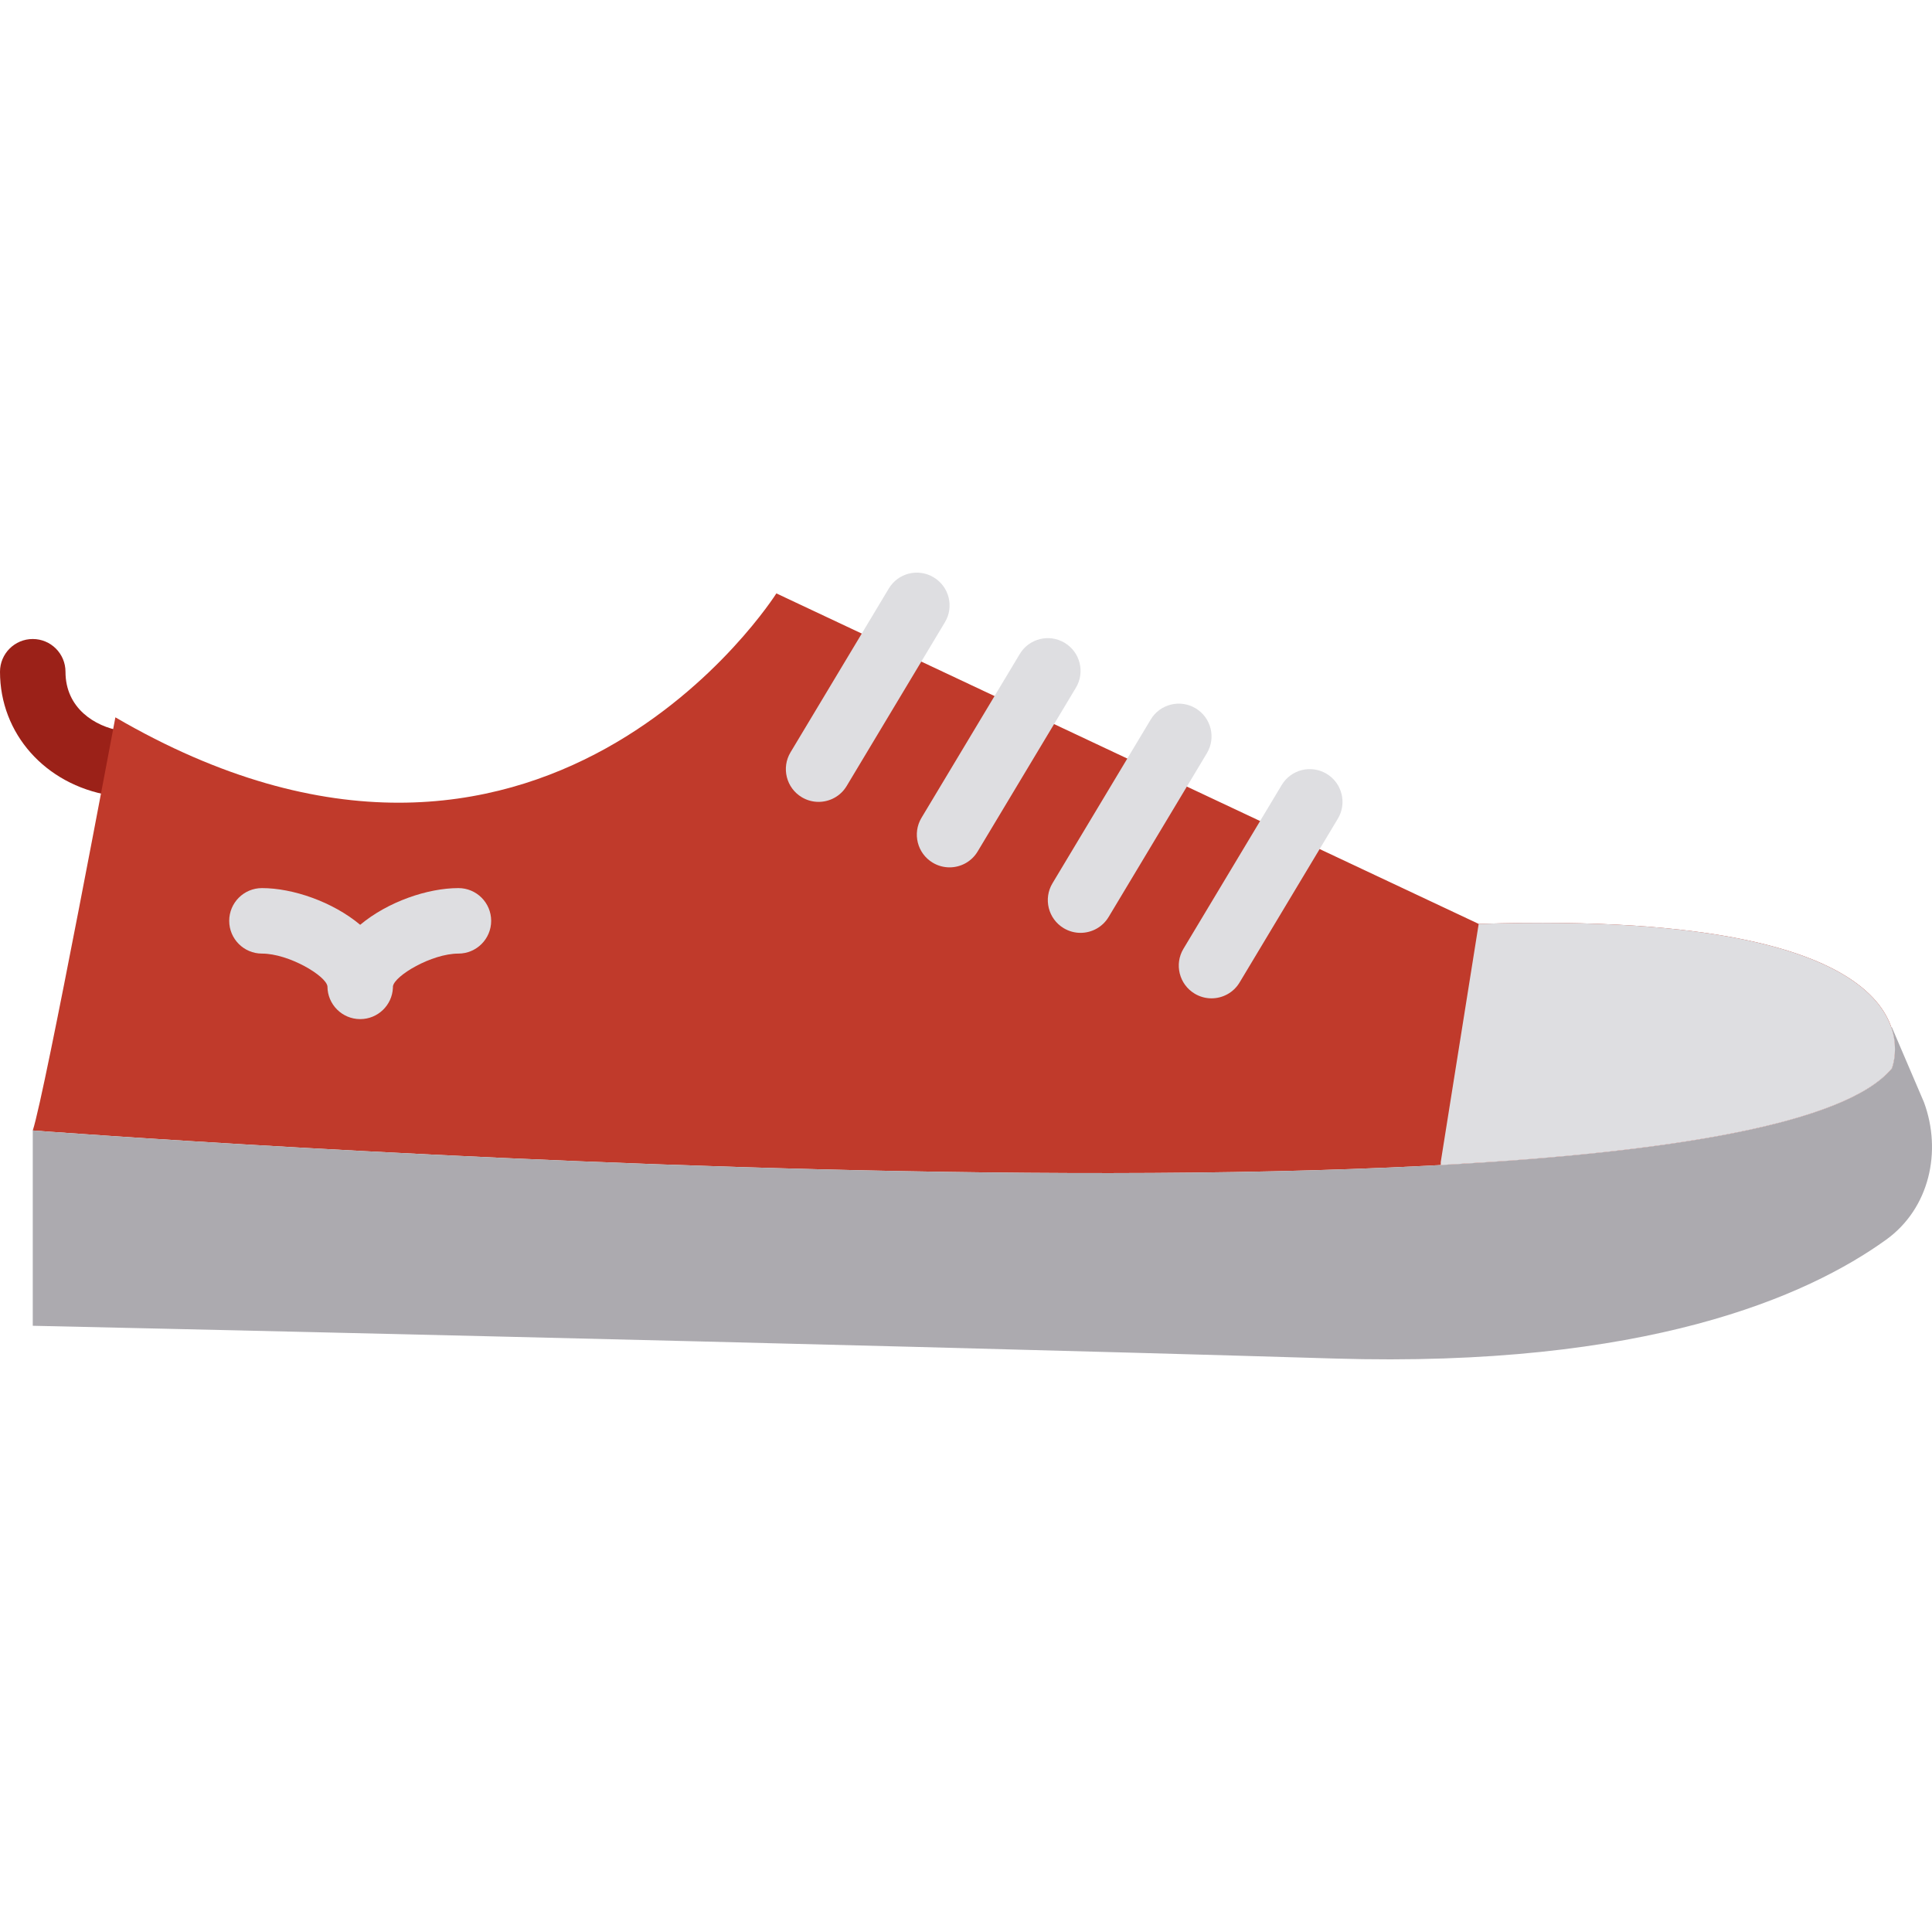 <?xml version="1.0" encoding="UTF-8"?> <svg xmlns="http://www.w3.org/2000/svg" xmlns:xlink="http://www.w3.org/1999/xlink" version="1.1" id="Layer_1" x="0px" y="0px" viewBox="0 0 512.03 512.03" style="enable-background:new 0 0 512.03 512.03;" xml:space="preserve"> <g transform="translate(0 -1)"> <path style="fill:#9B2118;" d="M30.494,211.895c-0.477,0-0.963-0.035-1.458-0.121C11.941,208.884,0,195.416,0,179.032 c0-4.79,3.888-8.678,8.678-8.678c4.799,0,8.678,3.888,8.678,8.678c0,9.719,7.854,14.492,14.579,15.629 c4.721,0.798,7.906,5.276,7.107,10.006C38.322,208.901,34.651,211.895,30.494,211.895"></path> <path style="fill:#C03A2B;" d="M30.579,191.112c0,0-18.701,99.909-21.895,109.49c0,0,450.265,34.217,492.7-16.419 c0,0,17.79-42.435-109.49-38.322l-186.134-87.595C205.761,158.266,143.548,256.908,30.579,191.112"></path> <path style="fill:#DEDEE1;" d="M95.46,271.09c-4.782,0-8.661-3.879-8.678-8.661v-0.026c-0.364-2.786-10.223-8.678-17.356-8.678 c-4.79,0-8.678-3.888-8.678-8.678c0-4.799,3.888-8.678,8.678-8.678c8.131,0,18.701,3.593,26.034,9.728 c7.333-6.135,17.903-9.728,26.034-9.728c4.79,0,8.678,3.879,8.678,8.678c0,4.79-3.888,8.678-8.678,8.678 c-7.125,0-16.974,5.884-17.356,8.687c0,0.139,0,0.269-0.009,0.408C103.921,267.428,100.12,271.09,95.46,271.09"></path> <path style="fill:#ACAAAF;" d="M501.384,273.23h-0.165c2.135,6.179,0.165,10.952,0.165,10.952 c-42.435,50.636-492.7,16.419-492.7,16.419v51.764c0,0,209.313,4.582,344.888,8.678c82.501,2.491,125.353-16.41,146.293-31.484 c11.49-8.27,14.857-23.396,10.032-36.447L501.384,273.23z"></path> <g> <path style="fill:#DEDEE1;" d="M381.833,309.756c60.277-3.298,107.208-10.839,119.539-25.574c0,0,17.798-42.427-109.481-38.322 l-10.058,63.115V309.756z"></path> <path style="fill:#DEDEE1;" d="M216.943,213.518c-1.519,0-3.063-0.399-4.46-1.241c-4.105-2.465-5.441-7.793-2.968-11.906 l26.034-43.39c2.456-4.113,7.793-5.45,11.906-2.968c4.105,2.465,5.441,7.793,2.968,11.906l-26.034,43.39 C222.766,212.017,219.894,213.518,216.943,213.518"></path> <path style="fill:#DEDEE1;" d="M251.655,230.874c-1.519,0-3.063-0.399-4.46-1.241c-4.105-2.465-5.441-7.793-2.968-11.906 l26.034-43.39c2.456-4.105,7.784-5.45,11.906-2.968c4.105,2.465,5.441,7.793,2.968,11.906l-26.034,43.39 C257.478,229.373,254.605,230.874,251.655,230.874"></path> <path style="fill:#DEDEE1;" d="M286.367,248.23c-1.519,0-3.063-0.399-4.46-1.241c-4.105-2.465-5.441-7.793-2.968-11.906 l26.034-43.39c2.456-4.105,7.793-5.441,11.906-2.968c4.105,2.465,5.441,7.793,2.968,11.906l-26.034,43.39 C292.19,246.729,289.317,248.23,286.367,248.23"></path> <path style="fill:#DEDEE1;" d="M321.079,265.586c-1.519,0-3.063-0.399-4.46-1.241c-4.105-2.465-5.441-7.793-2.968-11.906 l26.034-43.39c2.465-4.113,7.784-5.441,11.906-2.968c4.105,2.465,5.441,7.793,2.968,11.906l-26.034,43.39 C326.902,264.085,324.029,265.586,321.079,265.586"></path> </g> </g> <g> </g> <g> </g> <g> </g> <g> </g> <g> </g> <g> </g> <g> </g> <g> </g> <g> </g> <g> </g> <g> </g> <g> </g> <g> </g> <g> </g> <g> </g> </svg> 